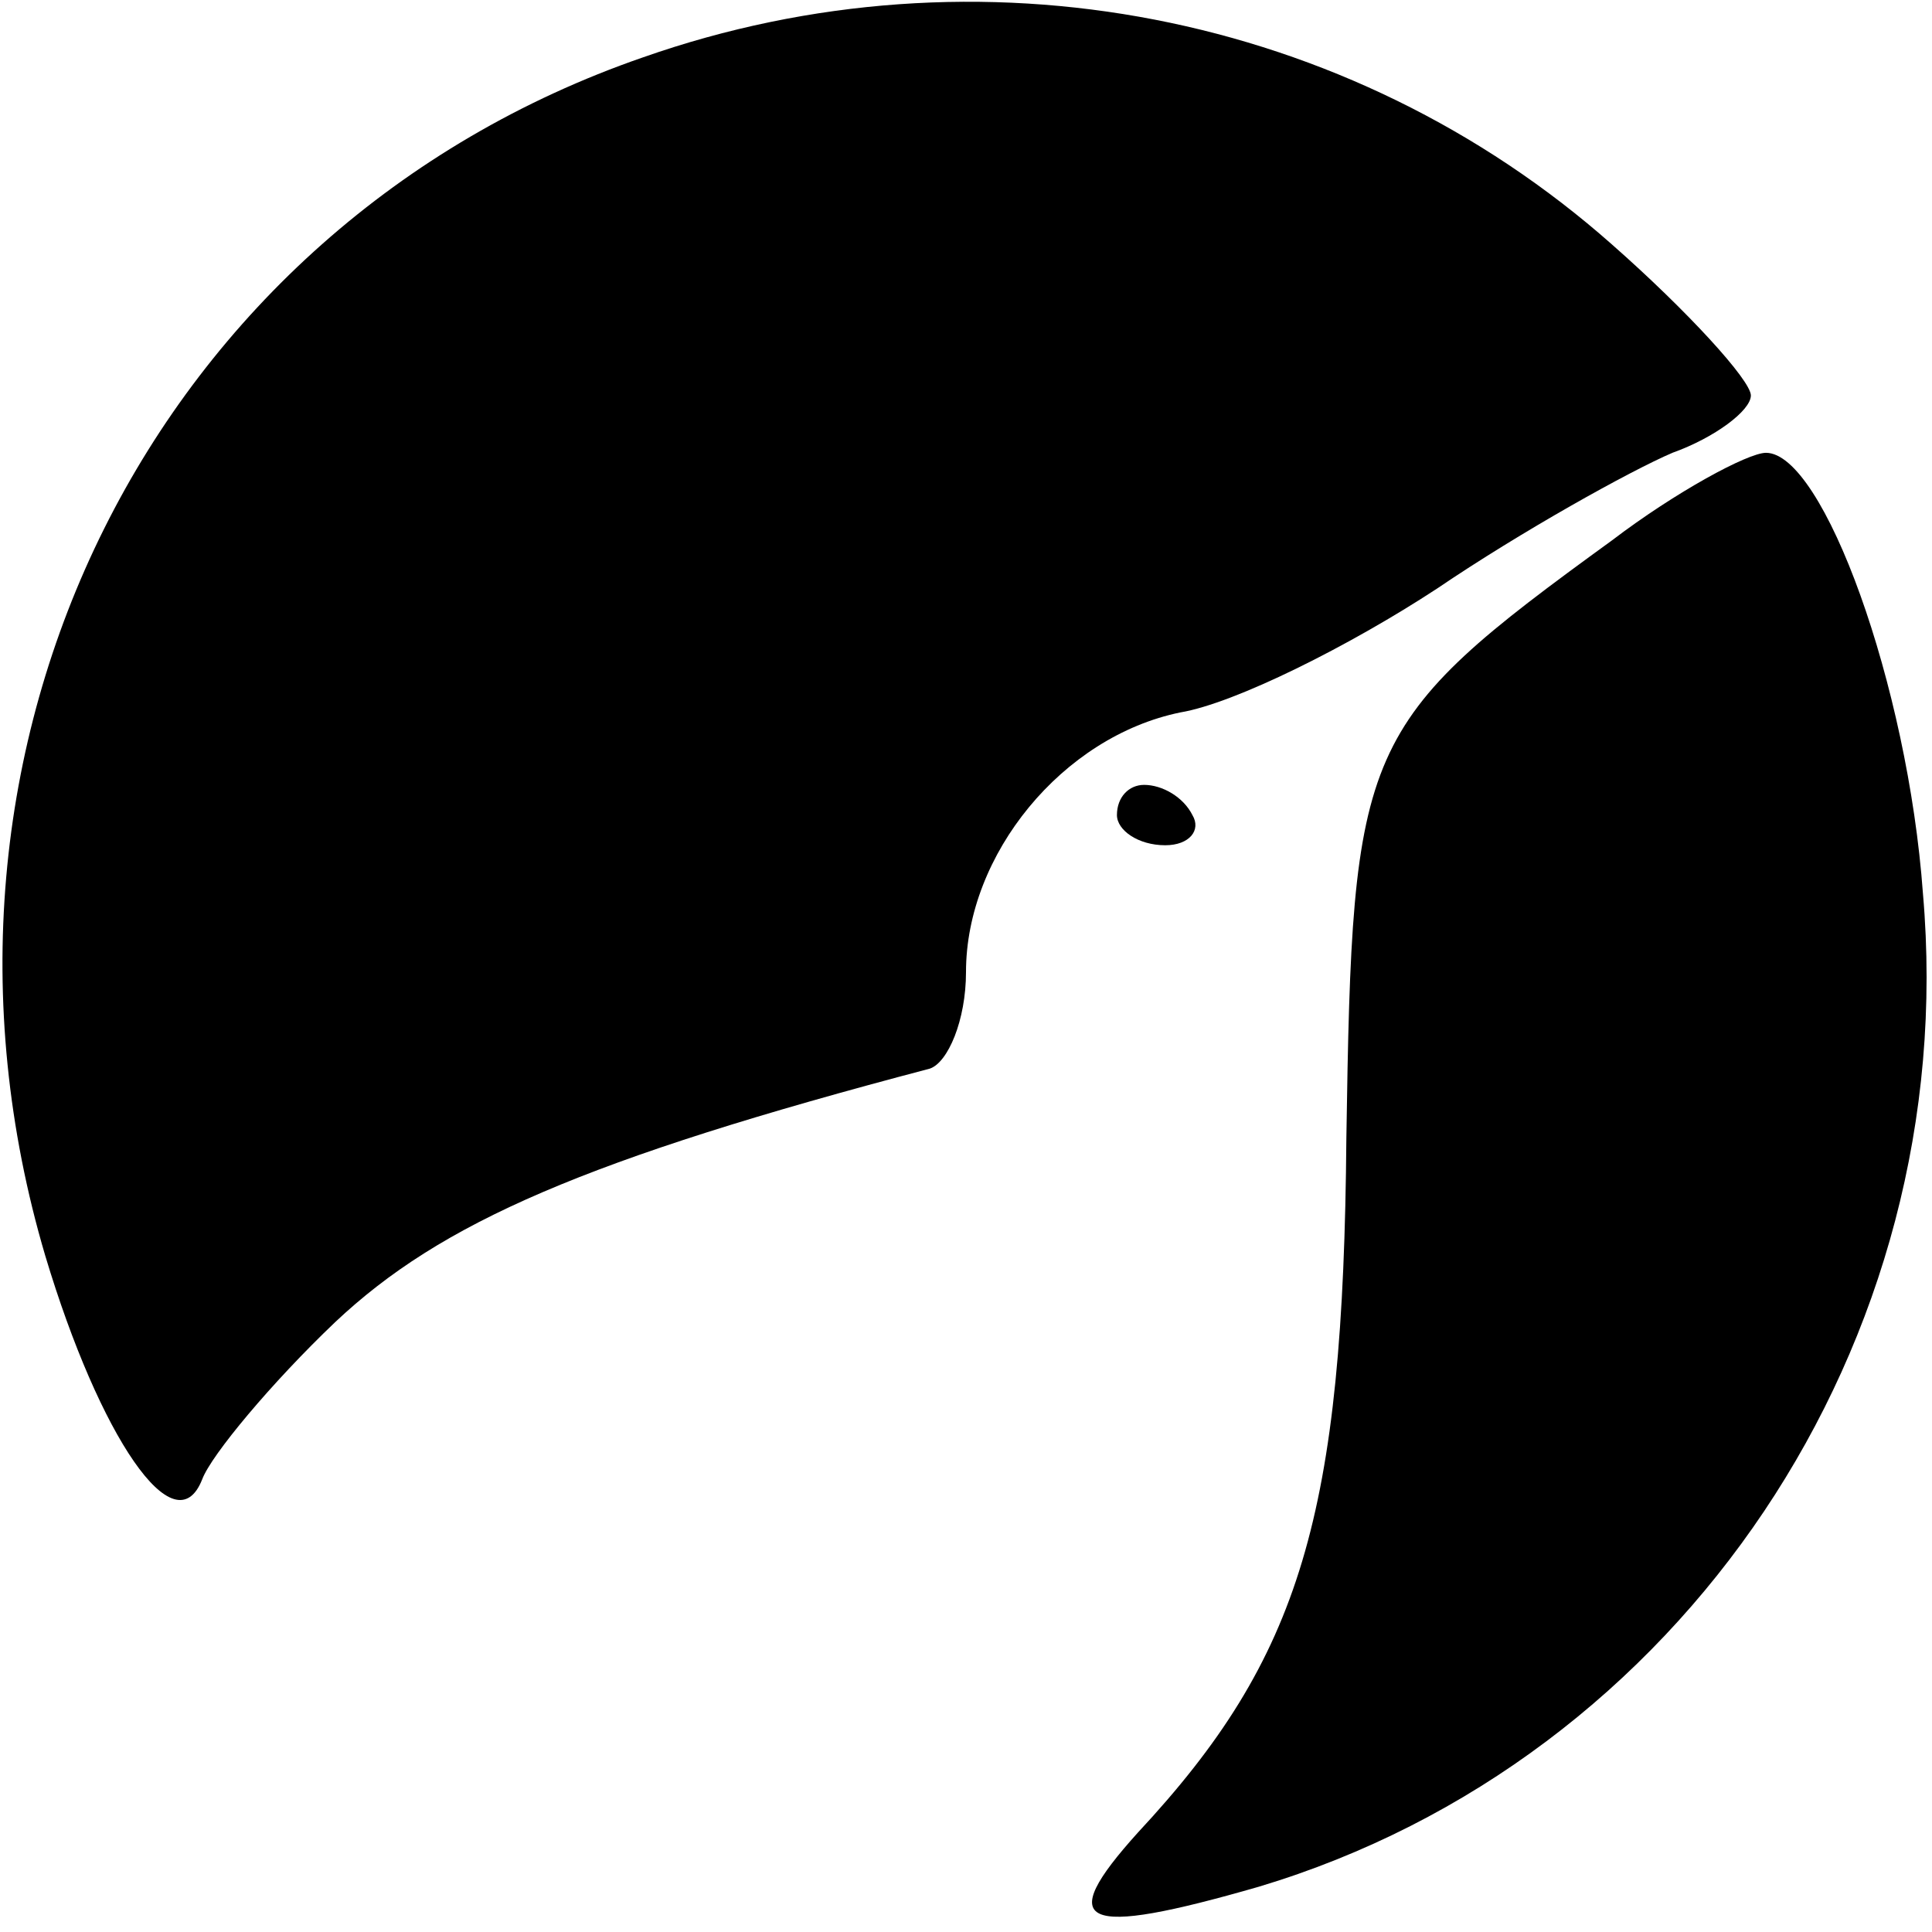 <?xml version="1.0" standalone="no"?>
<!DOCTYPE svg PUBLIC "-//W3C//DTD SVG 20010904//EN"
 "http://www.w3.org/TR/2001/REC-SVG-20010904/DTD/svg10.dtd">
<svg version="1.0" xmlns="http://www.w3.org/2000/svg"
 width="64pt" height="64pt" viewBox="0 0 64 64"
 preserveAspectRatio="xMidYMid meet">
<g transform="translate(0,64) scale(0.1,-0.1)"
fill="#000000" stroke="none">
<path d="M213 621 c-162 -56 -248 -228 -198 -397 18 -60 43 -97 52 -74 3 8 23
32 44 52 35 33 83 54 197 84 6 2 12 16 12 32 0 39 32 78 71 86 18 3 56 22 85
41 28 19 64 39 78 45 14 5 26 14 26 19 0 5 -21 28 -46 50 -87 77 -210 101
-321 62z"/>
<path d="M534 461 c-84 -61 -86 -67 -88 -198 -1 -125 -15 -172 -69 -230 -28
-31 -19 -35 40 -18 140 42 233 180 220 329 -5 69 -33 146 -52 146 -6 0 -30
-13 -51 -29z"/>
<path d="M370 370 c0 -5 7 -10 16 -10 8 0 12 5 9 10 -3 6 -10 10 -16 10 -5 0
-9 -4 -9 -10z"/>
</g>
</svg>
